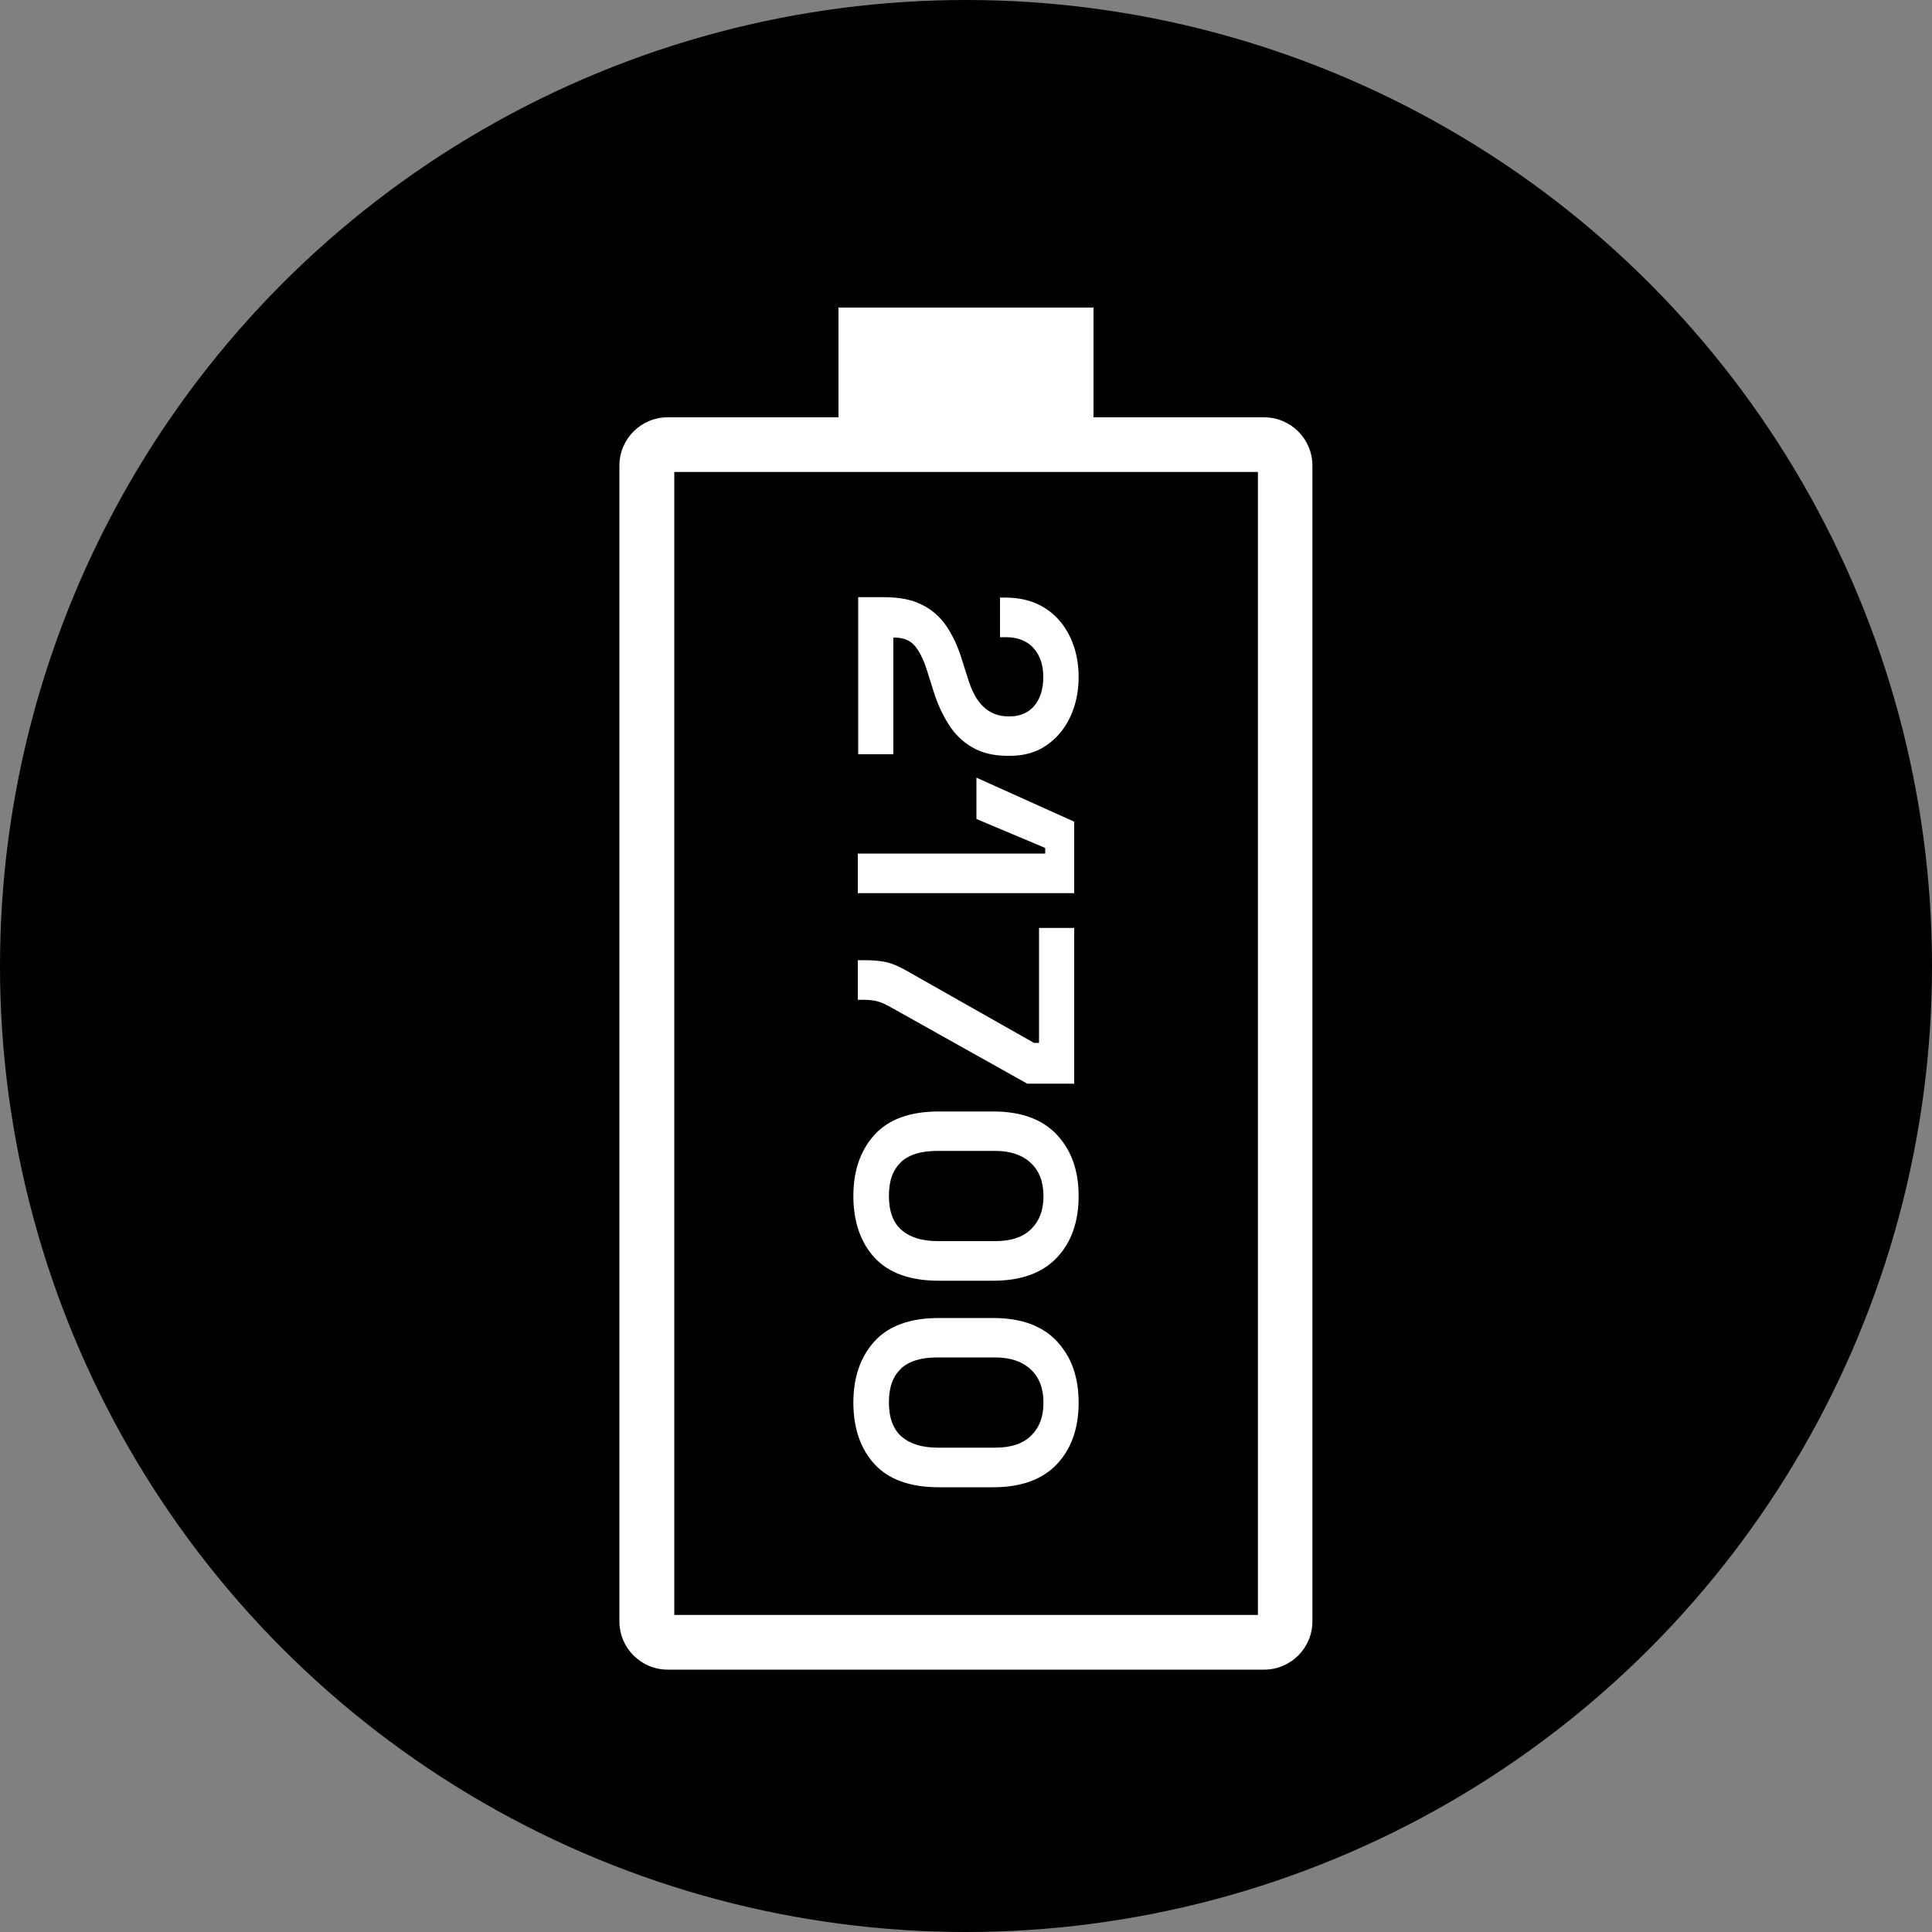 <?xml version="1.0" encoding="UTF-8"?><svg id="b" xmlns="http://www.w3.org/2000/svg" viewBox="0 0 100 100"><rect x="0" y="0" width="100" height="100" fill="#808080" stroke="none"/><g id="c"><circle cx="50" cy="50" r="50"/><g><path d="M65.44,21.6h-8.84v-5.68h-13.2v5.68h-8.84c-1.38,0-2.5,1.12-2.5,2.5v59.82c0,1.38,1.12,2.5,2.5,2.5h30.87c1.38,0,2.5-1.12,2.5-2.5V24.1c0-1.38-1.12-2.5-2.5-2.5Zm-.33,61.99h-30.21V24.43h30.21v59.15Z" fill="#fff"/><path d="M46.23,33h.06c.28,0,.51,.05,.71,.15s.38,.28,.54,.54,.32,.61,.46,1.07l.32,1.02c.2,.64,.46,1.21,.78,1.71,.31,.5,.72,.9,1.22,1.19s1.1,.44,1.82,.44h.16c.71,0,1.34-.18,1.86-.54,.53-.36,.94-.85,1.23-1.46,.29-.62,.44-1.31,.44-2.08s-.15-1.46-.45-2.09c-.3-.62-.73-1.12-1.3-1.48-.57-.36-1.25-.54-2.06-.54h-.26v2.05h.29c.63,0,1.11,.19,1.45,.57s.5,.88,.5,1.5-.16,1.12-.47,1.49c-.31,.36-.74,.54-1.27,.54h-.06c-.34,0-.64-.07-.91-.22-.27-.14-.49-.35-.68-.62-.19-.27-.34-.6-.47-.99l-.34-1.07c-.21-.7-.49-1.3-.82-1.78s-.76-.86-1.28-1.11c-.52-.26-1.17-.38-1.94-.38h-1.34v8.13h1.82v-6.03Z" fill="#fff"/><polygon points="55.6 42.53 50.54 40.25 50.54 42.39 54.1 43.89 54.1 44.18 44.4 44.18 44.4 46.23 55.6 46.23 55.6 42.53" fill="#fff"/><path d="M45.42,51.83c.19,.05,.41,.15,.66,.29l7.09,3.97h2.43v-8.06h-1.82v5.95h-.26l-6.64-3.76c-.37-.21-.71-.35-1-.42-.29-.06-.65-.1-1.06-.1h-.42v2.05h.32c.28,0,.51,.03,.7,.08Z" fill="#fff"/><path d="M48.59,66.29h2.82c1.44,0,2.54-.4,3.29-1.19,.75-.79,1.13-1.86,1.13-3.19s-.38-2.38-1.13-3.18-1.85-1.2-3.29-1.2h-2.82c-1.48,0-2.59,.4-3.32,1.2s-1.1,1.86-1.1,3.18,.37,2.4,1.1,3.19c.73,.79,1.84,1.19,3.32,1.19Zm-1.96-6.14c.42-.39,1.05-.58,1.9-.58h2.98c.79,0,1.4,.21,1.84,.62,.44,.41,.66,.98,.66,1.72s-.21,1.28-.63,1.7-1.04,.63-1.86,.63h-2.98c-.81,0-1.43-.19-1.87-.57-.44-.38-.66-.97-.66-1.77s.21-1.36,.63-1.75Z" fill="#fff"/><path d="M48.59,76.98h2.82c1.44,0,2.54-.4,3.29-1.19,.75-.79,1.13-1.86,1.13-3.19s-.38-2.38-1.13-3.18-1.85-1.2-3.29-1.2h-2.82c-1.48,0-2.59,.4-3.32,1.2s-1.1,1.86-1.1,3.18,.37,2.4,1.1,3.19c.73,.79,1.84,1.19,3.32,1.19Zm-1.96-6.14c.42-.39,1.05-.58,1.9-.58h2.98c.79,0,1.4,.21,1.84,.62,.44,.41,.66,.98,.66,1.72s-.21,1.28-.63,1.7-1.04,.63-1.86,.63h-2.98c-.81,0-1.43-.19-1.87-.57-.44-.38-.66-.97-.66-1.77s.21-1.36,.63-1.75Z" fill="#fff"/></g></g></svg>